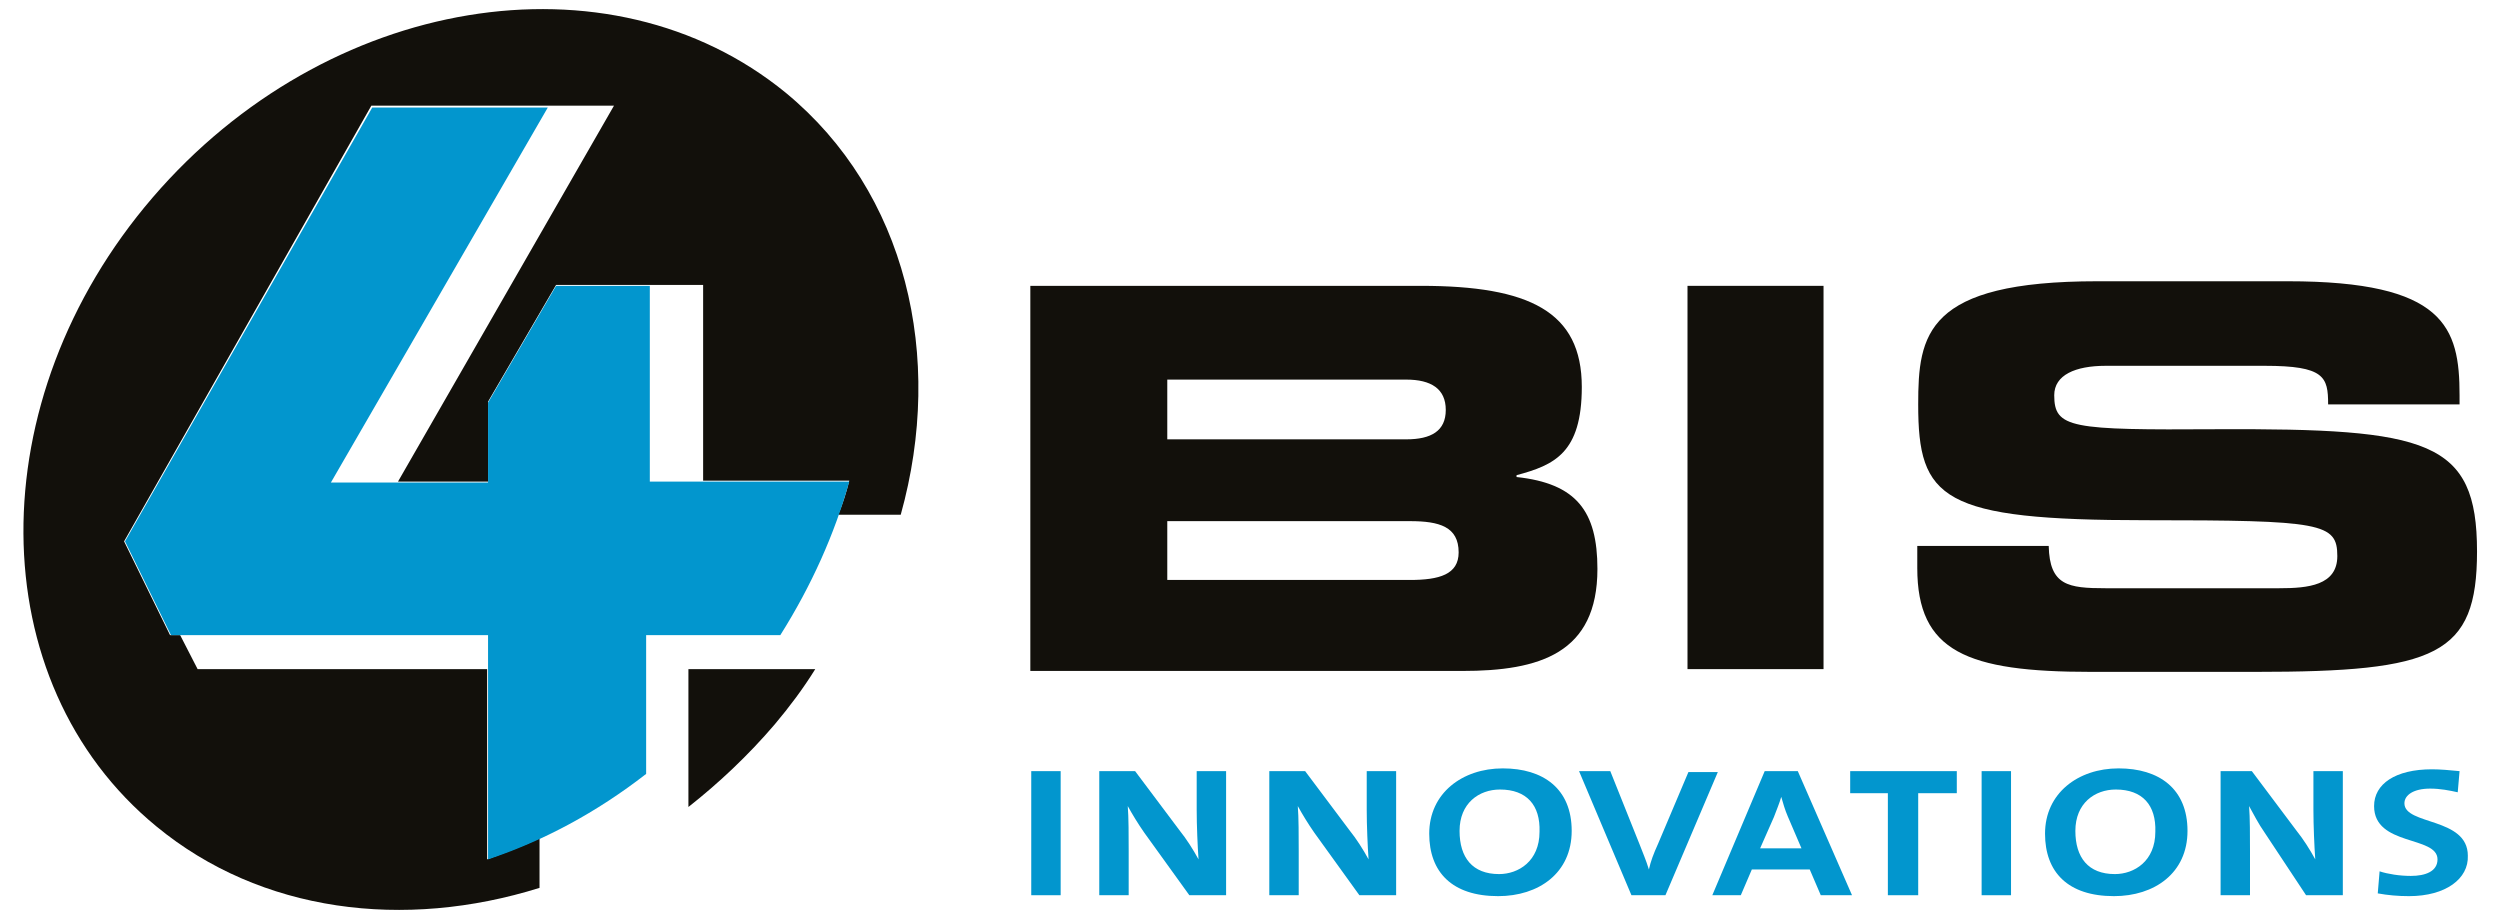 <?xml version="1.0" encoding="utf-8"?>
<!-- Generator: Adobe Illustrator 24.1.0, SVG Export Plug-In . SVG Version: 6.00 Build 0)  -->
<svg version="1.1" id="Background" xmlns="http://www.w3.org/2000/svg" xmlns:xlink="http://www.w3.org/1999/xlink" x="0px" y="0px"
	 viewBox="0 0 272 100" style="enable-background:new 0 0 272 100;" xml:space="preserve">
<style type="text/css">
	.st0{fill:#12100B;}
	.st1{fill:#0296CE;}
</style>
<g>
	<path class="st0" d="M112.1,31.1h42.5c11.8,0,17.5,2.8,17.5,11c0,7.2-3,8.5-7.1,9.6v0.2c6.5,0.7,8.8,3.7,8.8,10
		c0,9.2-6.3,11.1-14.7,11.1h-47V31.1z M127,47.8h26c2.7,0,4.3-0.9,4.3-3.2s-1.6-3.3-4.3-3.3h-26V47.8L127,47.8z M127,63.1h26.4
		c3.2,0,5.3-0.6,5.3-3c0-2.8-2.1-3.4-5.3-3.4H127V63.1L127,63.1z"/>
	<path class="st0" d="M183.6,31.1h14.8v41.7h-14.8V31.1z"/>
	<path class="st0" d="M208.6,59.4h14.3c0.1,4.3,2.1,4.6,6.2,4.6H248c3.1,0,6.3-0.3,6.3-3.5c0-3.6-1.7-3.9-20.8-3.9
		c-22.3,0-24.8-2.3-24.8-12.6c0-7.6,0.8-13.4,19.5-13.4h20.7c17.1,0,18.7,5,18.7,12.4V44h-14.3c0-3-0.4-4.2-6.9-4.2h-17.3
		c-3.3,0-5.6,1-5.6,3.2c0,3.6,1.8,3.8,17.7,3.7c23-0.1,28.3,1.2,28.3,13.3c0,11.3-4.4,13.1-24.1,13.1h-17.9
		c-13.5,0-18.9-2.2-18.9-11.3L208.6,59.4L208.6,59.4L208.6,59.4z"/>
</g>
<g>
	<path class="st0" d="M74.9,87.8c3.3-2.6,6.5-5.6,9.4-9c1.6-1.9,3.1-3.9,4.4-6H74.9V87.8L74.9,87.8z"/>
	<path class="st0" d="M85.5,10.1C66.3-5.6,35.5-0.5,16.6,21.5s-18.7,52.7,0.4,68.4c11.4,9.4,27,11.3,41.7,6.7v-5.4
		c-1.9,0.9-3.8,1.6-5.7,2.3V72.8H21.5l-1.9-3.7h-1.1l-5-10.2l26.9-47.4h26.4L43.3,52.4h9.8v-8.7l7.4-12.7h16v21.3h15.9
		c-0.3,1.2-0.7,2.5-1.2,3.7H98C102.8,38.8,98.6,20.9,85.5,10.1L85.5,10.1z"/>
</g>
<g>
	<rect x="112.2" y="83.9" class="st1" width="3.2" height="13.5"/>
	<path class="st1" d="M129.4,97.4l-4.9-6.8c-0.7-1-1.3-2-1.8-2.9c0.1,1.2,0.1,3.3,0.1,4.9v4.8h-3.2V83.9h3.9l4.8,6.4
		c0.8,1,1.5,2.1,2.1,3.2c-0.1-1.4-0.2-3.7-0.2-5.4v-4.2h3.2v13.5L129.4,97.4L129.4,97.4z"/>
	<path class="st1" d="M147.9,97.4l-4.9-6.8c-0.7-1-1.3-2-1.8-2.9c0.1,1.2,0.1,3.3,0.1,4.9v4.8h-3.2V83.9h3.9l4.8,6.4
		c0.8,1,1.5,2.1,2.1,3.2c-0.1-1.4-0.2-3.7-0.2-5.4v-4.2h3.2v13.5L147.9,97.4L147.9,97.4z"/>
	<path class="st1" d="M163,97.5c-5,0-7.5-2.6-7.5-6.8c0-4.4,3.6-7.1,8-7.1s7.5,2.2,7.5,6.8C171,95,167.4,97.5,163,97.5L163,97.5z
		 M163.2,85.9c-2.3,0-4.4,1.5-4.4,4.5c0,2.9,1.4,4.7,4.3,4.7c2.1,0,4.4-1.4,4.4-4.6C167.6,87.6,166.1,85.9,163.2,85.9L163.2,85.9z"
		/>
	<path class="st1" d="M181.2,97.4h-3.7l-5.7-13.5h3.4l3.2,8c0.3,0.8,0.7,1.7,1,2.7h0c0.2-0.9,0.5-1.7,1-2.8l3.3-7.8h3.2L181.2,97.4
		L181.2,97.4z"/>
	<path class="st1" d="M198.1,97.4l-1.2-2.8h-6.3l-1.2,2.8h-3.1l5.7-13.5h3.6l5.9,13.5H198.1L198.1,97.4z M194.5,88.8
		c-0.3-0.7-0.5-1.4-0.7-2.1h0c-0.2,0.7-0.5,1.4-0.8,2.2l-1.5,3.4h4.5L194.5,88.8z"/>
	<polygon class="st1" points="208.7,86.3 208.7,97.4 205.4,97.4 205.4,86.3 201.3,86.3 201.3,83.9 212.9,83.9 212.9,86.3 	"/>
	<rect x="215.6" y="83.9" class="st1" width="3.2" height="13.5"/>
	<path class="st1" d="M230,97.5c-5,0-7.5-2.6-7.5-6.8c0-4.4,3.6-7.1,8-7.1s7.5,2.2,7.5,6.8C238,95,234.4,97.5,230,97.5L230,97.5z
		 M230.2,85.9c-2.3,0-4.4,1.5-4.4,4.5c0,2.9,1.4,4.7,4.3,4.7c2.1,0,4.4-1.4,4.4-4.6C234.6,87.6,233.1,85.9,230.2,85.9L230.2,85.9z"
		/>
	<path class="st1" d="M250.9,97.4l-4.5-6.8c-0.7-1-1.2-2-1.7-2.9c0.1,1.2,0.1,3.3,0.1,4.9v4.8h-3.2V83.9h3.4l4.8,6.4
		c0.8,1,1.5,2.1,2.1,3.2c-0.1-1.4-0.2-3.7-0.2-5.4v-4.2h3.2v13.5L250.9,97.4L250.9,97.4z"/>
	<path class="st1" d="M262.1,97.5c-1.2,0-2.3-0.1-3.4-0.3l0.2-2.4c0.9,0.3,2.2,0.5,3.4,0.5c1.6,0,2.9-0.5,2.9-1.8
		c0-2.6-6.9-1.4-6.9-5.8c0-2.4,2.3-4,6.3-4c0.9,0,2,0.1,3,0.2l-0.2,2.3c-0.9-0.2-1.9-0.4-3-0.4c-1.8,0-2.8,0.7-2.8,1.6
		c0,2.4,6.9,1.5,6.9,5.7C268.6,95.6,266.1,97.5,262.1,97.5L262.1,97.5z"/>
</g>
<path class="st1" d="M70.7,52.4V31.1H60.5l-7.4,12.7v8.7H36l23.6-40.8H40.5L13.6,58.9l5,10.2h34.5v24.4c6-2,11.8-5.1,17.2-9.3V69.1
	h14.6c3.4-5.4,5.9-11,7.5-16.7L70.7,52.4L70.7,52.4z"/>
</svg>
